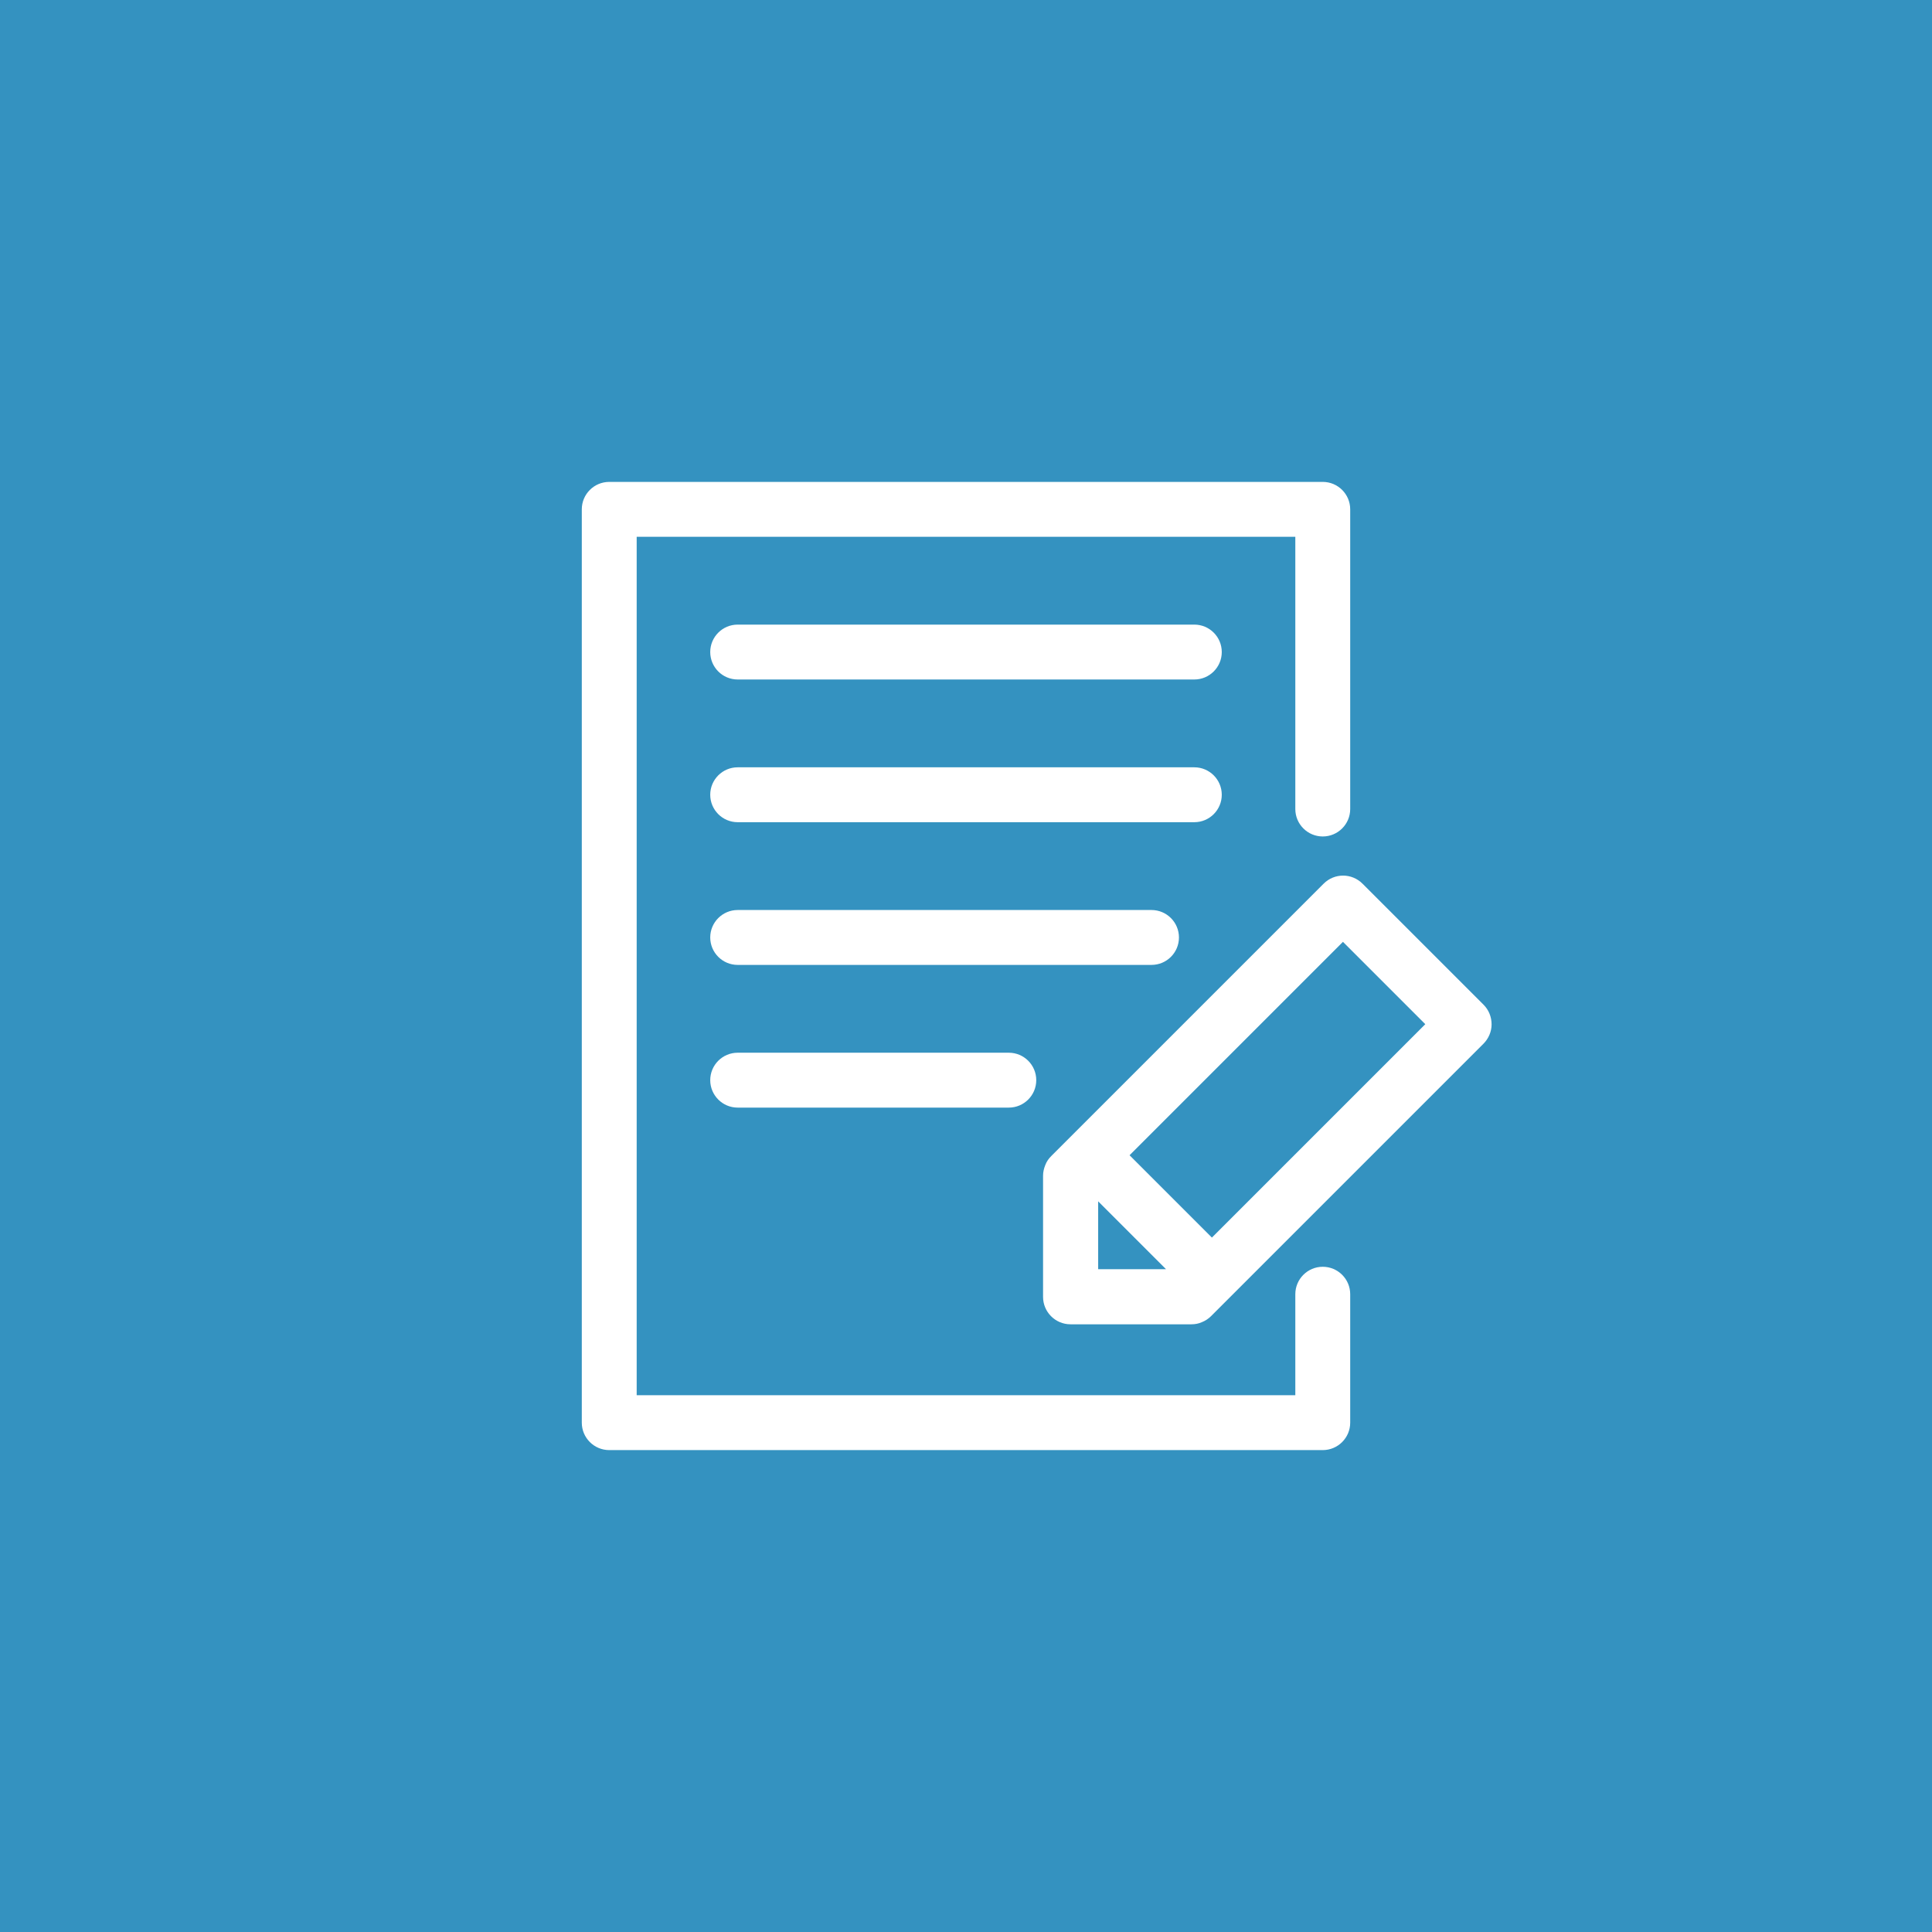 <?xml version="1.0" encoding="UTF-8"?>
<svg version="1.1" xmlns="http://www.w3.org/2000/svg" viewBox="0 0 88 88">
<rect x="0" y="0" width="88" height="88" fill="#3492c0" />
<g transform="translate(8,8)">

<g>
<path d="M52.25,49.7c-0.69,0-1.25,0.56-1.25,1.25v4.6H21v-39.1h30v12.4c0,0.69,0.56,1.25,1.25,1.25   s1.25-0.56,1.25-1.25V15.2c0-0.69-0.56-1.25-1.25-1.25h-32.5c-0.69,0-1.25,0.56-1.25,1.25v41.6c0,0.69,0.56,1.25,1.25,1.25h32.5   c0.69,0,1.25-0.56,1.25-1.25v-5.85C53.5,50.26,52.94,49.7,52.25,49.7z" fill="white"/>
  <path d="M46.4,20.45H25.6c-0.69,0-1.25,0.56-1.25,1.25s0.56,1.25,1.25,1.25h20.8c0.69,0,1.25-0.56,1.25-1.25   S47.09,20.45,46.4,20.45z" fill="white"/>
	<path d="M47.65,28.2c0-0.69-0.56-1.25-1.25-1.25H25.6c-0.69,0-1.25,0.56-1.25,1.25s0.56,1.25,1.25,1.25h20.8   C47.09,29.45,47.65,28.89,47.65,28.2z" fill="white"/>
	<path d="M45.7,34.7c0-0.69-0.56-1.25-1.25-1.25H25.6c-0.69,0-1.25,0.56-1.25,1.25s0.56,1.25,1.25,1.25h18.85   C45.14,35.95,45.7,35.39,45.7,34.7z" fill="white"/>
	<path d="M25.6,39.95c-0.69,0-1.25,0.56-1.25,1.25s0.56,1.25,1.25,1.25h12.35c0.69,0,1.25-0.56,1.25-1.25   s-0.56-1.25-1.25-1.25H25.6z" fill="white"/>
	<path d="M59.58,37.77l-5.52-5.52c-0.49-0.49-1.28-0.49-1.77,0L39.88,44.66c-0.12,0.12-0.21,0.25-0.27,0.41   c-0.06,0.15-0.1,0.31-0.1,0.48v5.52c0,0.69,0.56,1.25,1.25,1.25h5.51c0.16,0,0.33-0.03,0.48-0.1c0.15-0.06,0.29-0.15,0.41-0.27   l0.92-0.92c0,0,0,0,0,0s0,0,0,0l11.49-11.49c0.23-0.23,0.37-0.55,0.37-0.88C59.94,38.32,59.81,38,59.58,37.77z M42.02,49.81v-3.09   l3.09,3.09H42.02z M47.2,48.37l-3.75-3.75l9.72-9.72l3.75,3.75L47.2,48.37z" fill="white"/>
</g>
</g>
</svg>